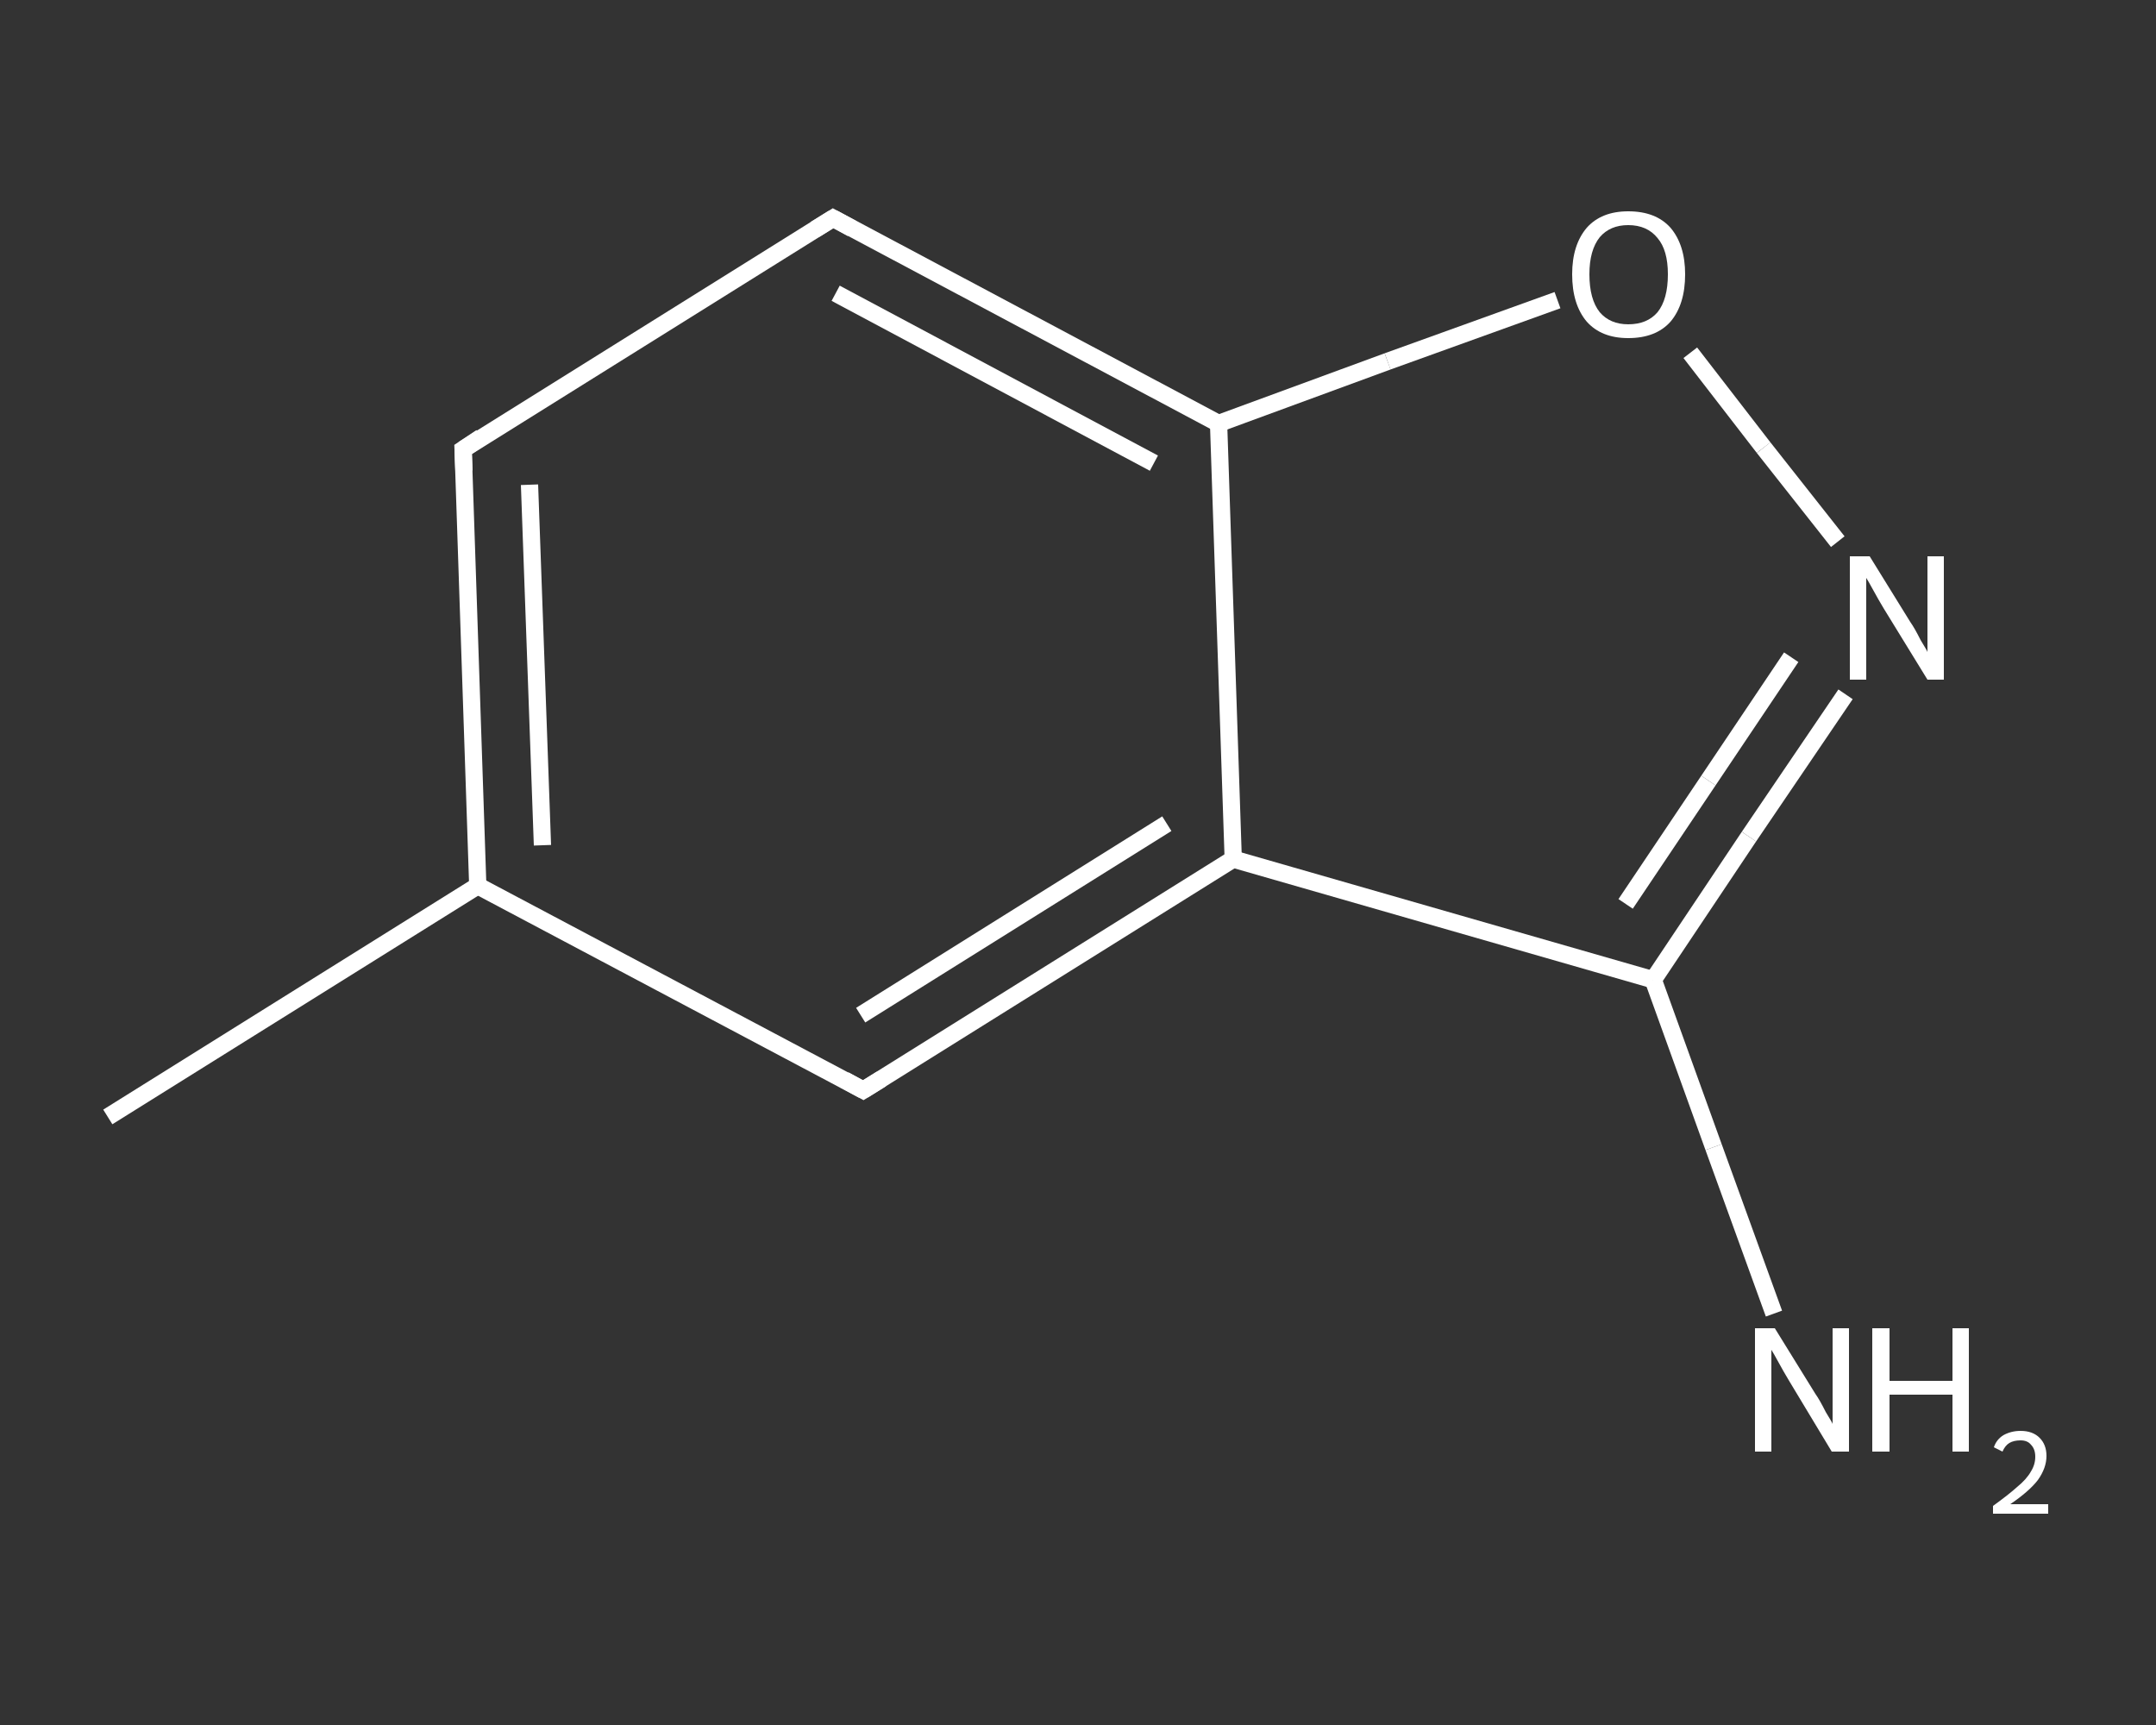 <?xml version='1.0' encoding='iso-8859-1'?>
<svg version='1.1' baseProfile='full'
              xmlns='http://www.w3.org/2000/svg'
                      xmlns:rdkit='http://www.rdkit.org/xml'
                      xmlns:xlink='http://www.w3.org/1999/xlink'
                  xml:space='preserve'
width='250px' height='200px' viewBox='0 0 250 200'>
<rect x="0" y="0" width="250" height="200" fill="#333333" stroke="none"/>
<!-- END OF HEADER -->
<rect style='opacity:1.0;fill:transparent;stroke:none' width='250.0' height='200.0' x='0.0' y='0.0'> </rect>
<path class='bond-0 atom-0 atom-1' d='M 12.5,129.5 L 55.4,102.7' style='fill:none;fill-rule:evenodd;stroke:#FFFFFF;stroke-width:2.0px;stroke-linecap:butt;stroke-linejoin:miter;stroke-opacity:1' />
<path class='bond-1 atom-1 atom-2' d='M 55.4,102.7 L 53.7,52.1' style='fill:none;fill-rule:evenodd;stroke:#FFFFFF;stroke-width:2.0px;stroke-linecap:butt;stroke-linejoin:miter;stroke-opacity:1' />
<path class='bond-1 atom-1 atom-2' d='M 62.9,98.0 L 61.4,56.2' style='fill:none;fill-rule:evenodd;stroke:#FFFFFF;stroke-width:2.0px;stroke-linecap:butt;stroke-linejoin:miter;stroke-opacity:1' />
<path class='bond-2 atom-2 atom-3' d='M 53.7,52.1 L 96.6,25.3' style='fill:none;fill-rule:evenodd;stroke:#FFFFFF;stroke-width:2.0px;stroke-linecap:butt;stroke-linejoin:miter;stroke-opacity:1' />
<path class='bond-3 atom-3 atom-4' d='M 96.6,25.3 L 141.3,49.1' style='fill:none;fill-rule:evenodd;stroke:#FFFFFF;stroke-width:2.0px;stroke-linecap:butt;stroke-linejoin:miter;stroke-opacity:1' />
<path class='bond-3 atom-3 atom-4' d='M 96.9,34.0 L 133.8,53.7' style='fill:none;fill-rule:evenodd;stroke:#FFFFFF;stroke-width:2.0px;stroke-linecap:butt;stroke-linejoin:miter;stroke-opacity:1' />
<path class='bond-4 atom-4 atom-5' d='M 141.3,49.1 L 160.9,41.9' style='fill:none;fill-rule:evenodd;stroke:#FFFFFF;stroke-width:2.0px;stroke-linecap:butt;stroke-linejoin:miter;stroke-opacity:1' />
<path class='bond-4 atom-4 atom-5' d='M 160.9,41.9 L 180.6,34.8' style='fill:none;fill-rule:evenodd;stroke:#FFFFFF;stroke-width:2.0px;stroke-linecap:butt;stroke-linejoin:miter;stroke-opacity:1' />
<path class='bond-5 atom-5 atom-6' d='M 196.0,40.9 L 204.5,51.9' style='fill:none;fill-rule:evenodd;stroke:#FFFFFF;stroke-width:2.0px;stroke-linecap:butt;stroke-linejoin:miter;stroke-opacity:1' />
<path class='bond-5 atom-5 atom-6' d='M 204.5,51.9 L 213.1,62.8' style='fill:none;fill-rule:evenodd;stroke:#FFFFFF;stroke-width:2.0px;stroke-linecap:butt;stroke-linejoin:miter;stroke-opacity:1' />
<path class='bond-6 atom-6 atom-7' d='M 214.0,80.5 L 202.8,97.0' style='fill:none;fill-rule:evenodd;stroke:#FFFFFF;stroke-width:2.0px;stroke-linecap:butt;stroke-linejoin:miter;stroke-opacity:1' />
<path class='bond-6 atom-6 atom-7' d='M 202.8,97.0 L 191.7,113.6' style='fill:none;fill-rule:evenodd;stroke:#FFFFFF;stroke-width:2.0px;stroke-linecap:butt;stroke-linejoin:miter;stroke-opacity:1' />
<path class='bond-6 atom-6 atom-7' d='M 207.7,76.2 L 198.1,90.5' style='fill:none;fill-rule:evenodd;stroke:#FFFFFF;stroke-width:2.0px;stroke-linecap:butt;stroke-linejoin:miter;stroke-opacity:1' />
<path class='bond-6 atom-6 atom-7' d='M 198.1,90.5 L 188.5,104.8' style='fill:none;fill-rule:evenodd;stroke:#FFFFFF;stroke-width:2.0px;stroke-linecap:butt;stroke-linejoin:miter;stroke-opacity:1' />
<path class='bond-7 atom-7 atom-8' d='M 191.7,113.6 L 198.7,133.0' style='fill:none;fill-rule:evenodd;stroke:#FFFFFF;stroke-width:2.0px;stroke-linecap:butt;stroke-linejoin:miter;stroke-opacity:1' />
<path class='bond-7 atom-7 atom-8' d='M 198.7,133.0 L 205.7,152.3' style='fill:none;fill-rule:evenodd;stroke:#FFFFFF;stroke-width:2.0px;stroke-linecap:butt;stroke-linejoin:miter;stroke-opacity:1' />
<path class='bond-8 atom-7 atom-9' d='M 191.7,113.6 L 143.0,99.6' style='fill:none;fill-rule:evenodd;stroke:#FFFFFF;stroke-width:2.0px;stroke-linecap:butt;stroke-linejoin:miter;stroke-opacity:1' />
<path class='bond-9 atom-9 atom-10' d='M 143.0,99.6 L 100.1,126.4' style='fill:none;fill-rule:evenodd;stroke:#FFFFFF;stroke-width:2.0px;stroke-linecap:butt;stroke-linejoin:miter;stroke-opacity:1' />
<path class='bond-9 atom-9 atom-10' d='M 135.3,95.5 L 99.8,117.7' style='fill:none;fill-rule:evenodd;stroke:#FFFFFF;stroke-width:2.0px;stroke-linecap:butt;stroke-linejoin:miter;stroke-opacity:1' />
<path class='bond-10 atom-10 atom-1' d='M 100.1,126.4 L 55.4,102.7' style='fill:none;fill-rule:evenodd;stroke:#FFFFFF;stroke-width:2.0px;stroke-linecap:butt;stroke-linejoin:miter;stroke-opacity:1' />
<path class='bond-11 atom-9 atom-4' d='M 143.0,99.6 L 141.3,49.1' style='fill:none;fill-rule:evenodd;stroke:#FFFFFF;stroke-width:2.0px;stroke-linecap:butt;stroke-linejoin:miter;stroke-opacity:1' />
<path d='M 53.8,54.6 L 53.7,52.1 L 55.8,50.7' style='fill:none;stroke:#FFFFFF;stroke-width:2.0px;stroke-linecap:butt;stroke-linejoin:miter;stroke-opacity:1;' />
<path d='M 94.5,26.6 L 96.6,25.3 L 98.8,26.5' style='fill:none;stroke:#FFFFFF;stroke-width:2.0px;stroke-linecap:butt;stroke-linejoin:miter;stroke-opacity:1;' />
<path d='M 102.2,125.1 L 100.1,126.4 L 97.9,125.2' style='fill:none;stroke:#FFFFFF;stroke-width:2.0px;stroke-linecap:butt;stroke-linejoin:miter;stroke-opacity:1;' />
<path class='atom-5' d='M 182.3 31.8
Q 182.3 28.4, 184.0 26.4
Q 185.7 24.5, 188.8 24.5
Q 192.0 24.5, 193.7 26.4
Q 195.4 28.4, 195.4 31.8
Q 195.4 35.3, 193.7 37.3
Q 192.0 39.2, 188.8 39.2
Q 185.7 39.2, 184.0 37.3
Q 182.3 35.3, 182.3 31.8
M 188.8 37.6
Q 191.0 37.6, 192.2 36.2
Q 193.4 34.7, 193.4 31.8
Q 193.4 29.0, 192.2 27.6
Q 191.0 26.1, 188.8 26.1
Q 186.7 26.1, 185.5 27.5
Q 184.3 29.0, 184.3 31.8
Q 184.3 34.7, 185.5 36.2
Q 186.7 37.6, 188.8 37.6
' fill='#FFFFFF'/>
<path class='atom-6' d='M 216.8 64.5
L 221.5 72.1
Q 222.0 72.8, 222.7 74.2
Q 223.5 75.5, 223.5 75.6
L 223.5 64.5
L 225.4 64.5
L 225.4 78.8
L 223.5 78.8
L 218.4 70.5
Q 217.8 69.5, 217.2 68.4
Q 216.6 67.3, 216.4 67.0
L 216.4 78.8
L 214.5 78.8
L 214.5 64.5
L 216.8 64.5
' fill='#FFFFFF'/>
<path class='atom-8' d='M 205.8 154.0
L 210.5 161.6
Q 211.0 162.3, 211.7 163.7
Q 212.5 165.0, 212.5 165.1
L 212.5 154.0
L 214.4 154.0
L 214.4 168.3
L 212.4 168.3
L 207.4 160.0
Q 206.8 159.0, 206.2 157.9
Q 205.6 156.8, 205.4 156.5
L 205.4 168.3
L 203.5 168.3
L 203.5 154.0
L 205.8 154.0
' fill='#FFFFFF'/>
<path class='atom-8' d='M 217.1 154.0
L 219.1 154.0
L 219.1 160.1
L 226.4 160.1
L 226.4 154.0
L 228.3 154.0
L 228.3 168.3
L 226.4 168.3
L 226.4 161.7
L 219.1 161.7
L 219.1 168.3
L 217.1 168.3
L 217.1 154.0
' fill='#FFFFFF'/>
<path class='atom-8' d='M 231.2 167.8
Q 231.5 166.9, 232.3 166.4
Q 233.2 165.9, 234.3 165.9
Q 235.7 165.9, 236.5 166.7
Q 237.3 167.5, 237.3 168.8
Q 237.3 170.2, 236.3 171.6
Q 235.3 172.9, 233.1 174.4
L 237.5 174.4
L 237.5 175.5
L 231.1 175.5
L 231.1 174.6
Q 232.9 173.3, 233.9 172.4
Q 235.0 171.5, 235.5 170.6
Q 236.0 169.8, 236.0 168.9
Q 236.0 168.0, 235.5 167.5
Q 235.1 167.0, 234.3 167.0
Q 233.5 167.0, 233.0 167.3
Q 232.5 167.6, 232.2 168.3
L 231.2 167.8
' fill='#FFFFFF'/>
</svg>
